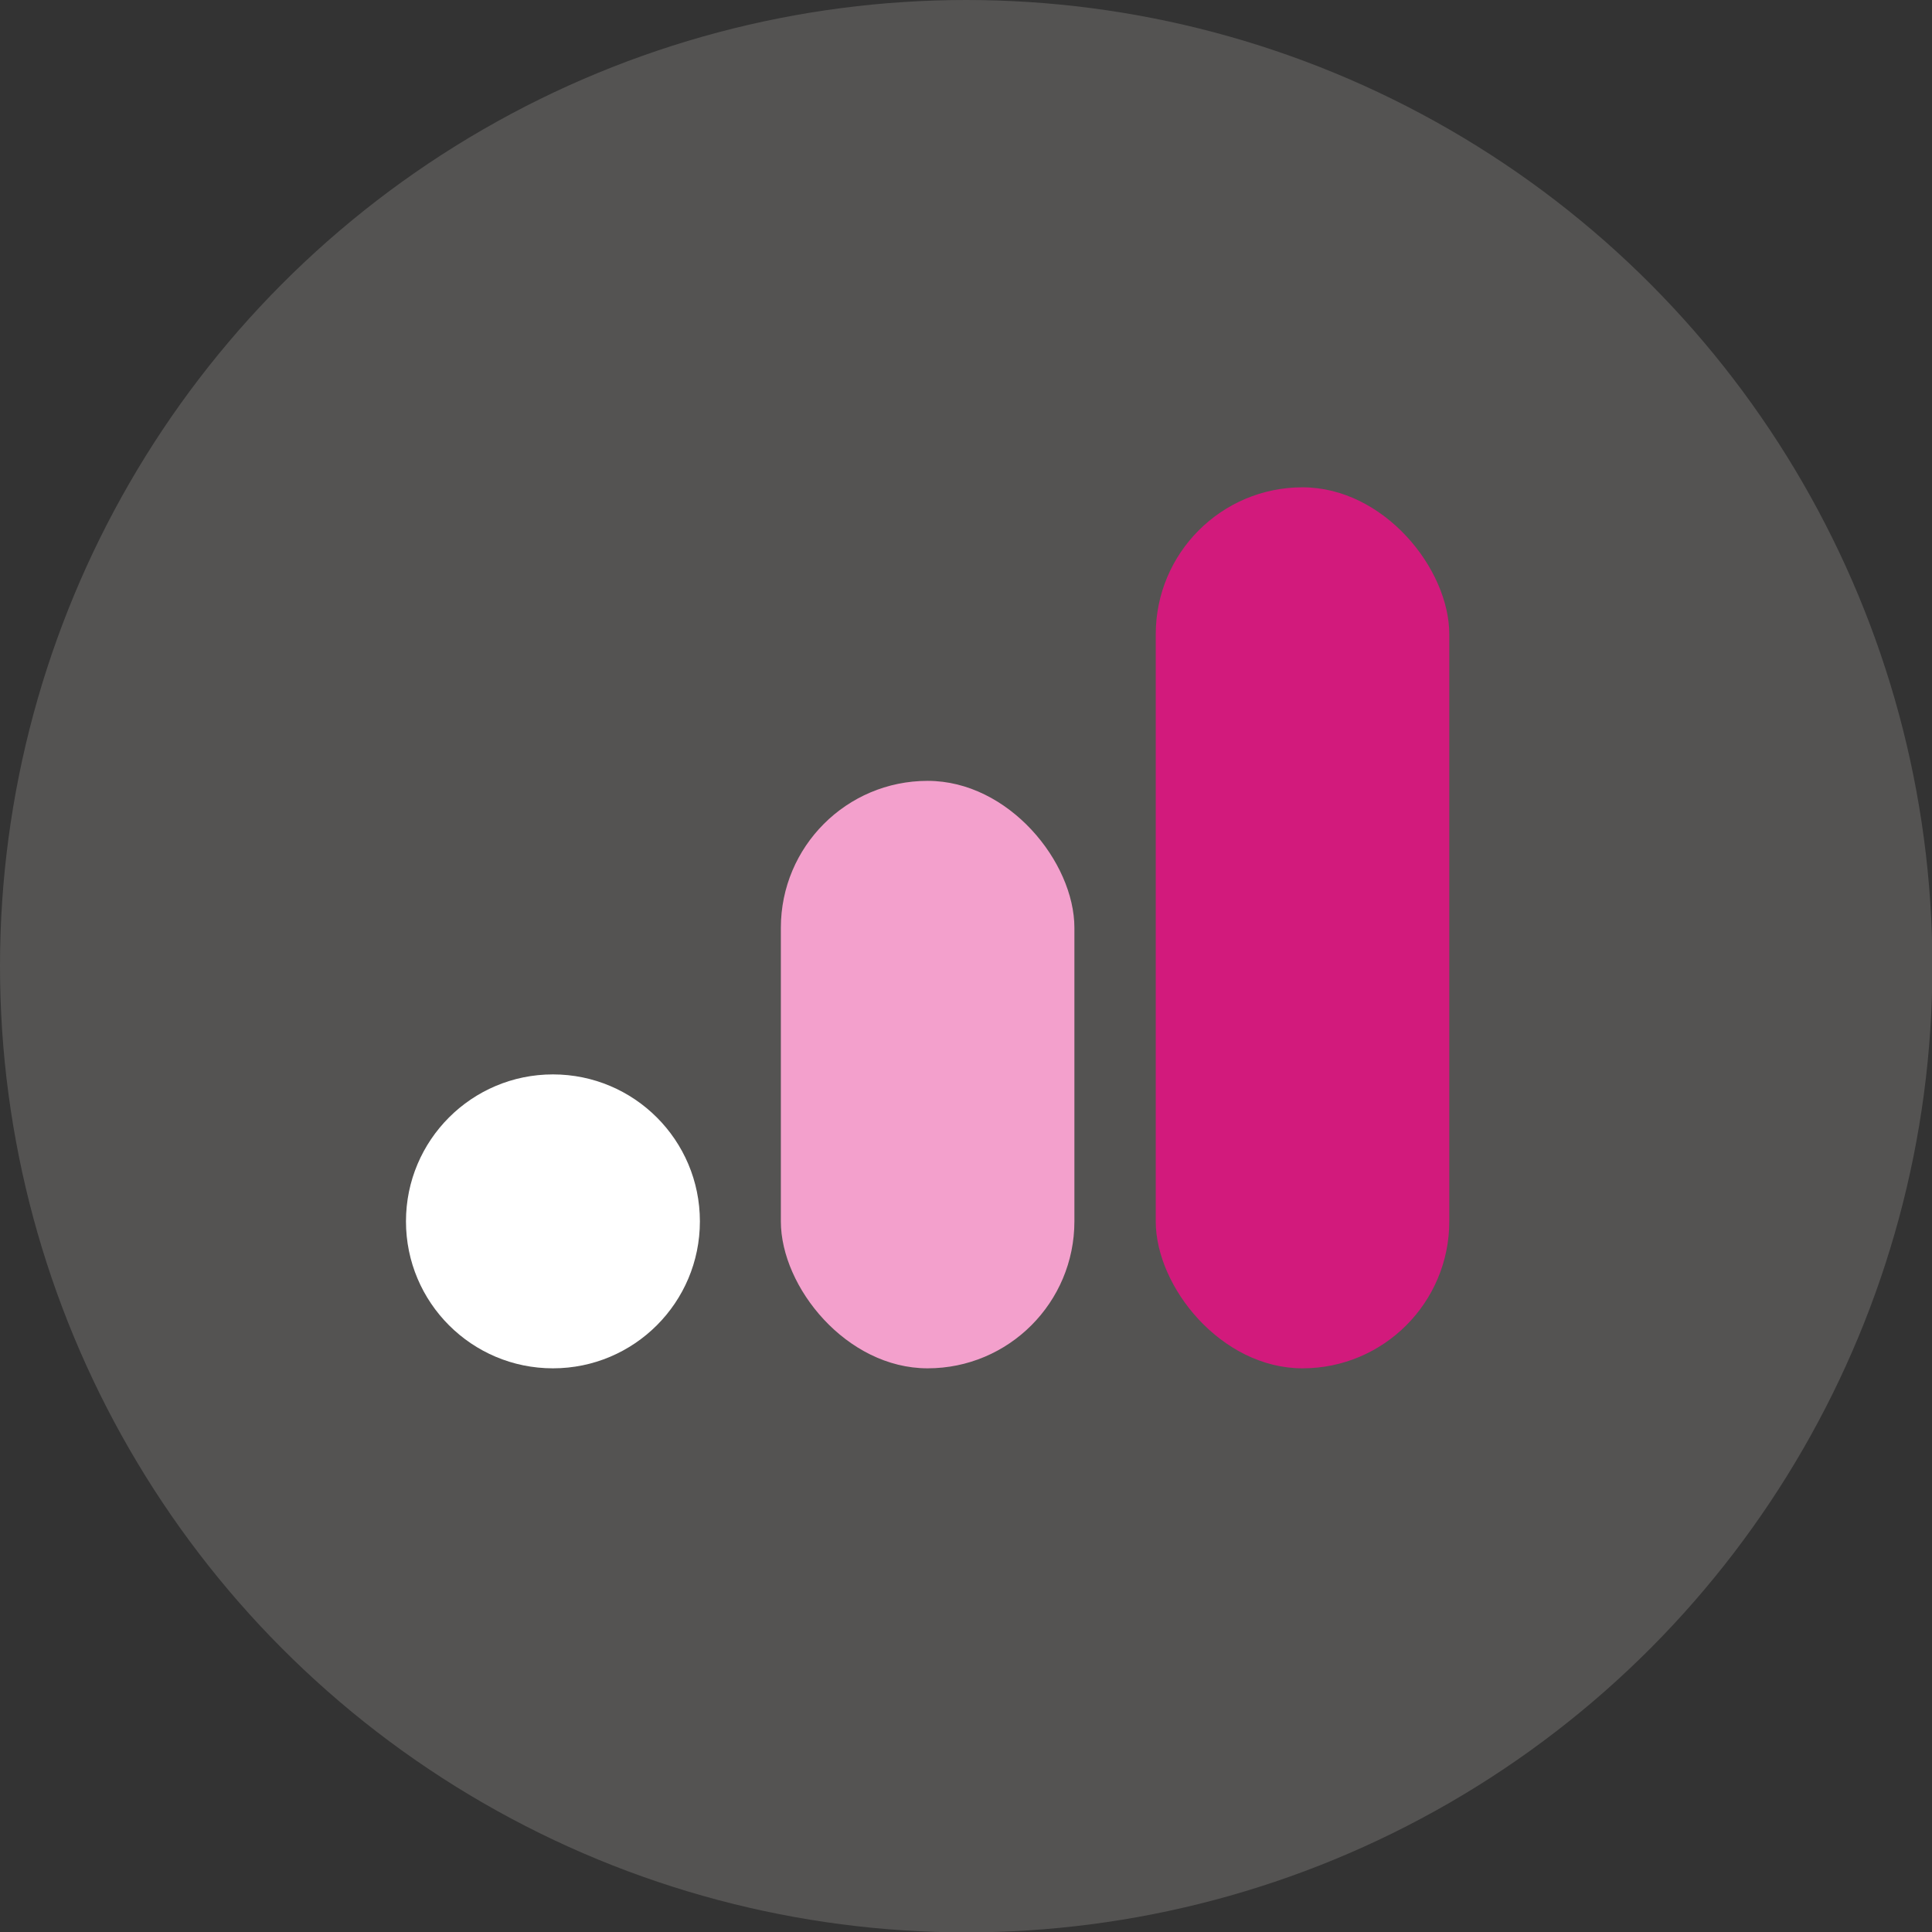 <svg xmlns="http://www.w3.org/2000/svg" version="1.1" xmlns:xlink="http://www.w3.org/1999/xlink" xmlns:svgjs="http://svgjs.dev/svgjs" width="50.35" height="50.35"><rect width="100%" height="100%" fill="#333333" stroke="none"/><svg id="SvgjsSvg1003" data-name="Layer 2" xmlns="http://www.w3.org/2000/svg" viewBox="0 0 50.35 50.35" width="50.35">
  <defs>
    <style>
      .cls-1 {
        fill: #545352;
      }

      .cls-2 {
        fill: #fff;
      }
      .pink-2 {
        fill: #F3A0CC;
      }
      .pink {
        fill: #D21A7C;
      }
    </style>
  </defs>
  <g id="SvgjsG1002" data-name="Livello 1">
    <g>
      <circle class="cls-1" cx="25.18" cy="25.18" r="25.18"></circle>
      <g>
        <circle class="cls-2" cx="14.41" cy="31.83" r="3.83"></circle>
        <rect class="pink-2" x="20.35" y="20.35" width="7.65" height="15.31" rx="3.83" ry="3.83"></rect>
        <rect class="pink" x="30.12" y="12.7" width="7.65" height="22.96" rx="3.83" ry="3.83"></rect>
      </g>
    </g>
  </g>
</svg><style>@media (prefers-color-scheme: light) { :root { filter: none; } }
@media (prefers-color-scheme: dark) { :root { filter: none; } }
</style></svg>